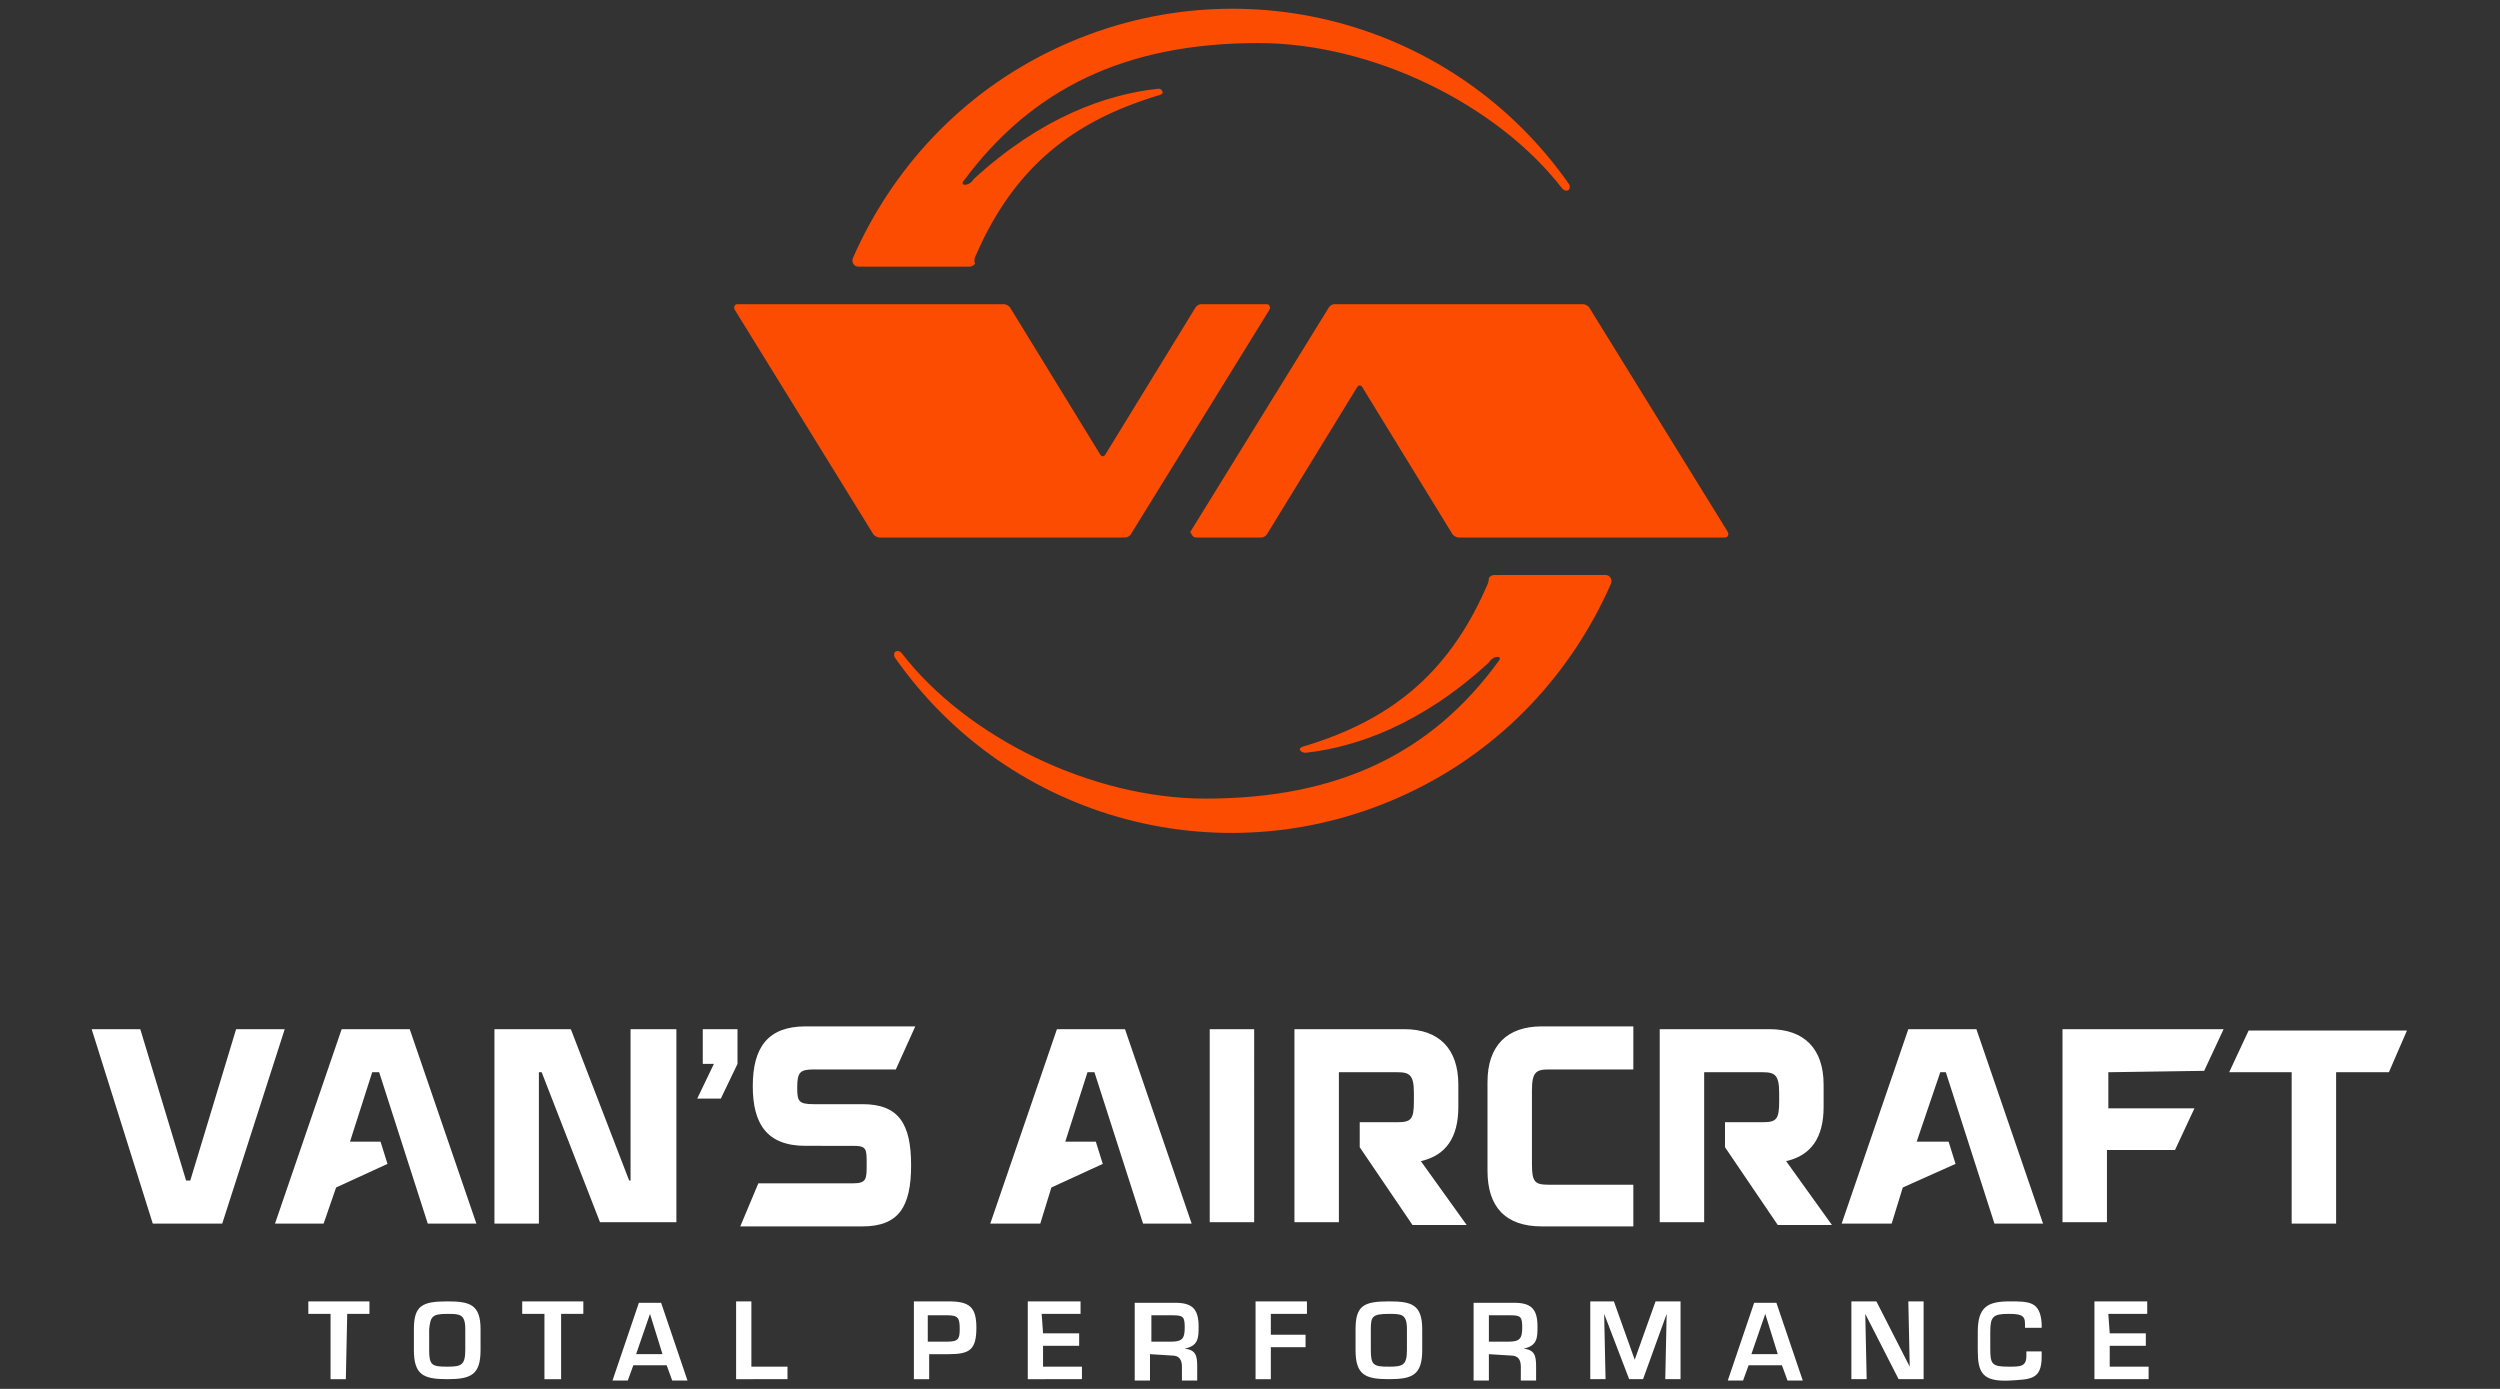 <svg xmlns="http://www.w3.org/2000/svg" id="Layer_1" x="0" y="0" version="1.1" viewBox="0 0 180 100" xml:space="preserve"><rect x="0" y="0" width="180" height="100" fill="#333333" stroke="none"/><style type="text/css">.st0{fill:#fc4c02}.st1{fill:#fff}</style><path d="M70.3 18.3c2.8-6.4 7.1-9.6 13-11.4 0 0 .5-.1.4-.3-.1-.3-.4-.2-.4-.2-3.6.4-8.3 2-13.2 6.5 0 0-.1.2-.3.3-.1.1-.3.1-.4.1-.2-.1 0-.3 0-.3C74.3 6.4 81 3.1 90.6 3.1c8.2 0 17.2 4.4 21.9 10.5 0 0 .2.2.4.1s.1-.4.1-.4c-8.3-11.9-23.9-16-37-9.8-6.8 3.2-11.8 8.7-14.6 15.1-.1.3.1.6.4.6h8c.2 0 .3-.1.4-.2-.1-.3 0-.5.1-.7zm36.7 24c-2.8 6.4-7.1 9.6-13 11.4 0 0-.5.1-.4.3s.4.2.4.2c3.6-.4 8.3-2 13.2-6.5 0 0 .1-.2.3-.3.1-.1.3-.1.4-.1.2.1 0 .3 0 .3-4.8 6.6-11.5 9.9-21.1 9.9-8.2 0-17.2-4.4-21.9-10.5 0 0-.2-.2-.4-.1s-.1.4-.1.4c8.3 11.9 23.9 16 37 9.8 6.8-3.2 11.8-8.7 14.6-15.1.1-.3-.1-.6-.4-.6h-8c-.2 0-.3.1-.4.2 0 .3-.1.5-.2.7zM91.2 21.9h-4.7c-.2 0-.3.1-.4.2l-6.5 10.6c-.1.2-.3.2-.4 0l-6.5-10.6c-.1-.1-.3-.2-.4-.2H53.1c-.2 0-.3.2-.2.4l10 16.2c.1.1.3.2.4.2H81c.2 0 .3-.1.4-.2l10-16.2c.1-.2 0-.4-.2-.4zm-5.1 16.8h4.7c.2 0 .3-.1.4-.2l6.5-10.6c.1-.2.3-.2.4 0l6.5 10.6c.1.1.3.2.4.2h19.2c.2 0 .3-.2.2-.4l-10-16.2c-.1-.1-.3-.2-.4-.2H96.1c-.2 0-.3.1-.4.2l-10 16.2c.1.2.2.4.4.4z" class="st0"/><path d="M24.9 99.3h-1.1v-4.7h-1.6v-.9h4.4v.9H25l-.1 4.7zm9.7-3.6v1.5c0 1.8-.7 2.1-2.4 2.1s-2.4-.3-2.4-2.1v-1.5c0-1.7.6-2 2.4-2 1.6 0 2.4.2 2.4 2zm-3.7 0v1.5c0 1.1.2 1.2 1.3 1.2 1 0 1.3-.1 1.3-1.2v-1.5c0-1.1-.4-1.1-1.3-1.1-1.1 0-1.2.2-1.3 1.1zm9.4 3.6h-1.1v-4.7h-1.6v-.9H42v.9h-1.6v4.7h-.1zm5.3-1l-.4 1.1h-1.1l1.9-5.6h1.6l1.9 5.6h-1.1l-.4-1.1h-2.4zm1.2-3.7l-1 2.9h1.9l-.9-2.9zm7.3 3.8h2.6v.9H53v-5.6h1.1v4.7zm11.7-4.7h2.5c1.5 0 2 .4 2 1.9 0 1.6-.5 1.9-2 1.9h-1.4v1.8h-1.1v-5.6zm2.4 2.9c.8 0 .9-.2.9-.9 0-.8-.1-1-.9-1h-1.4v1.9h1.4zm6.9-.6h2.6v.9h-2.6v1.5h2.8v.9H74v-5.6h3.8v.9H75l.1 1.4zm7.7 1.5v1.9h-1.1v-5.6h2.9c1.2 0 1.7.4 1.7 1.7 0 .8 0 1.4-1 1.6.8.1.9.5.9 1.3v1h-1.1v-1c0-.5-.2-.8-.7-.8l-1.6-.1zm1.5-.9c.8 0 1-.2 1-1s-.1-.9-.9-.9h-1.5v1.9h1.4zm7.2-.5H94v.9h-2.5v2.3h-1.1v-5.6h3.7v.9h-2.6v1.5zm10.9-.4v1.5c0 1.8-.7 2.1-2.4 2.1s-2.4-.3-2.4-2.1v-1.5c0-1.7.6-2 2.4-2 1.6 0 2.4.2 2.4 2zm-3.7 0v1.5c0 1.1.2 1.2 1.3 1.2 1 0 1.3-.1 1.3-1.2v-1.5c0-1.1-.4-1.1-1.3-1.1-1.2 0-1.3.2-1.3 1.1zm8.5 1.8v1.9h-1.1v-5.6h2.9c1.2 0 1.7.4 1.7 1.7 0 .8 0 1.4-1 1.6.8.1.9.5.9 1.3v1h-1.1v-1c0-.5-.2-.8-.7-.8l-1.6-.1zm1.4-.9c.8 0 1-.2 1-1s-.1-.9-.9-.9h-1.5v1.9h1.4zm9.7 2.7h-1l-1.8-4.7.1 4.7h-1.1v-5.6h1.7l1.5 4.2 1.5-4.2h1.8v5.6h-1.1l.1-4.7-1.7 4.7zm7.6-1l-.4 1.1h-1.1l1.9-5.6h1.6l1.9 5.6h-1.1l-.4-1.1h-2.4zm1.2-3.7l-1 2.9h1.9l-.9-2.9zm10.3-.9h1.1v5.6h-1.8l-2.4-4.7.1 4.7h-1.1v-5.6h1.8l2.4 4.7-.1-4.7zm8.4 1.9v-.3c0-.6-.3-.7-1.2-.7-1.1 0-1.3.2-1.3 1.3v1.2c0 1.1.1 1.3 1.3 1.3.9 0 1.3 0 1.3-.8v-.3h1.1v.4c0 1.7-.9 1.6-2.3 1.7-2 .1-2.3-.6-2.3-2.2v-1.3c0-1.8.7-2.2 2.3-2.2 1.4 0 2.2 0 2.3 1.6v.3h-1.2zm6.1.4h2.6v.9h-2.6v1.5h2.8v.9h-3.9v-5.6h3.8v.9h-2.8l.1 1.4zM20.5 74.1l-4.5 14h-5l-4.4-14h3.5L13.4 85h.3L17 74.1h3.5zm28.2 0V88h-5.5L39 77.2h-.2v10.9h-3.2v-14h5.5L45.3 85h.1V74.1h3.3zm5.9 11.1h6.8c1 0 1-.3 1-1.4s0-1.3-1-1.3H58c-2.8 0-3.8-1.6-3.8-4.3 0-2.8 1.1-4.3 3.8-4.3h7.9L64.5 77h-5.9c-1 0-1.2.2-1.2 1.3 0 1 .1 1.2 1.2 1.2h3.5c2.6 0 3.5 1.4 3.5 4.4s-.9 4.4-3.5 4.4h-8.8l1.3-3.1zm32.5-11.1h3.2V88h-3.2V74.1zm20 10.2v-6.4c0-2.6 1.4-4 3.9-4h6.6V77h-6.1c-.9 0-1.2.2-1.2 1.5v5.3c0 1.3.2 1.5 1.2 1.5h6.1v3H111c-2.6 0-3.9-1.4-3.9-4zm44.7-7.1v2.6h6.2l-1.4 3h-4.9V88h-3.2V74.1h11.6l-1.4 3-6.9.1zm20.2 0h-3.8v10.9H165V77.2h-4.5l1.4-3h11.4l-1.3 3zM53.1 74.1v2.5l-1.2 2.5h-1.7l1.2-2.5h-.8v-2.5h2.5zm-25.8 3.1l3.5 10.9h3.5l-4.8-14h-4.9l-4.8 14h3.5l.9-2.6 3.7-1.7-.5-1.6h-2.2l1.6-5zm75 6.4c1.8-.4 2.7-1.7 2.7-3.9v-1.6c0-2.6-1.4-4-3.9-4h-7.9V88h3.2V77.2h4.2c.9 0 1.2.2 1.2 1.5v.6c0 1.3-.2 1.5-1.2 1.5h-2.7v1.8l3.8 5.6h3.9l-3.3-4.6zm26.3 0c1.8-.4 2.7-1.7 2.7-3.9v-1.6c0-2.6-1.4-4-3.9-4h-7.9V88h3.2V77.2h4.2c.9 0 1.2.2 1.2 1.5v.6c0 1.3-.2 1.5-1.2 1.5h-2.7v1.8l3.8 5.6h3.9l-3.3-4.6zm-49.8-6.4l3.5 10.9h3.5l-4.8-14h-4.9l-4.8 14h3.6l.8-2.6 3.7-1.7-.5-1.6h-2.2l1.6-5zm61.3 0l3.5 10.9h3.5l-4.8-14h-4.9l-4.8 14h3.6l.8-2.6 3.8-1.7-.5-1.6H138l1.7-5z" class="st1"/></svg>